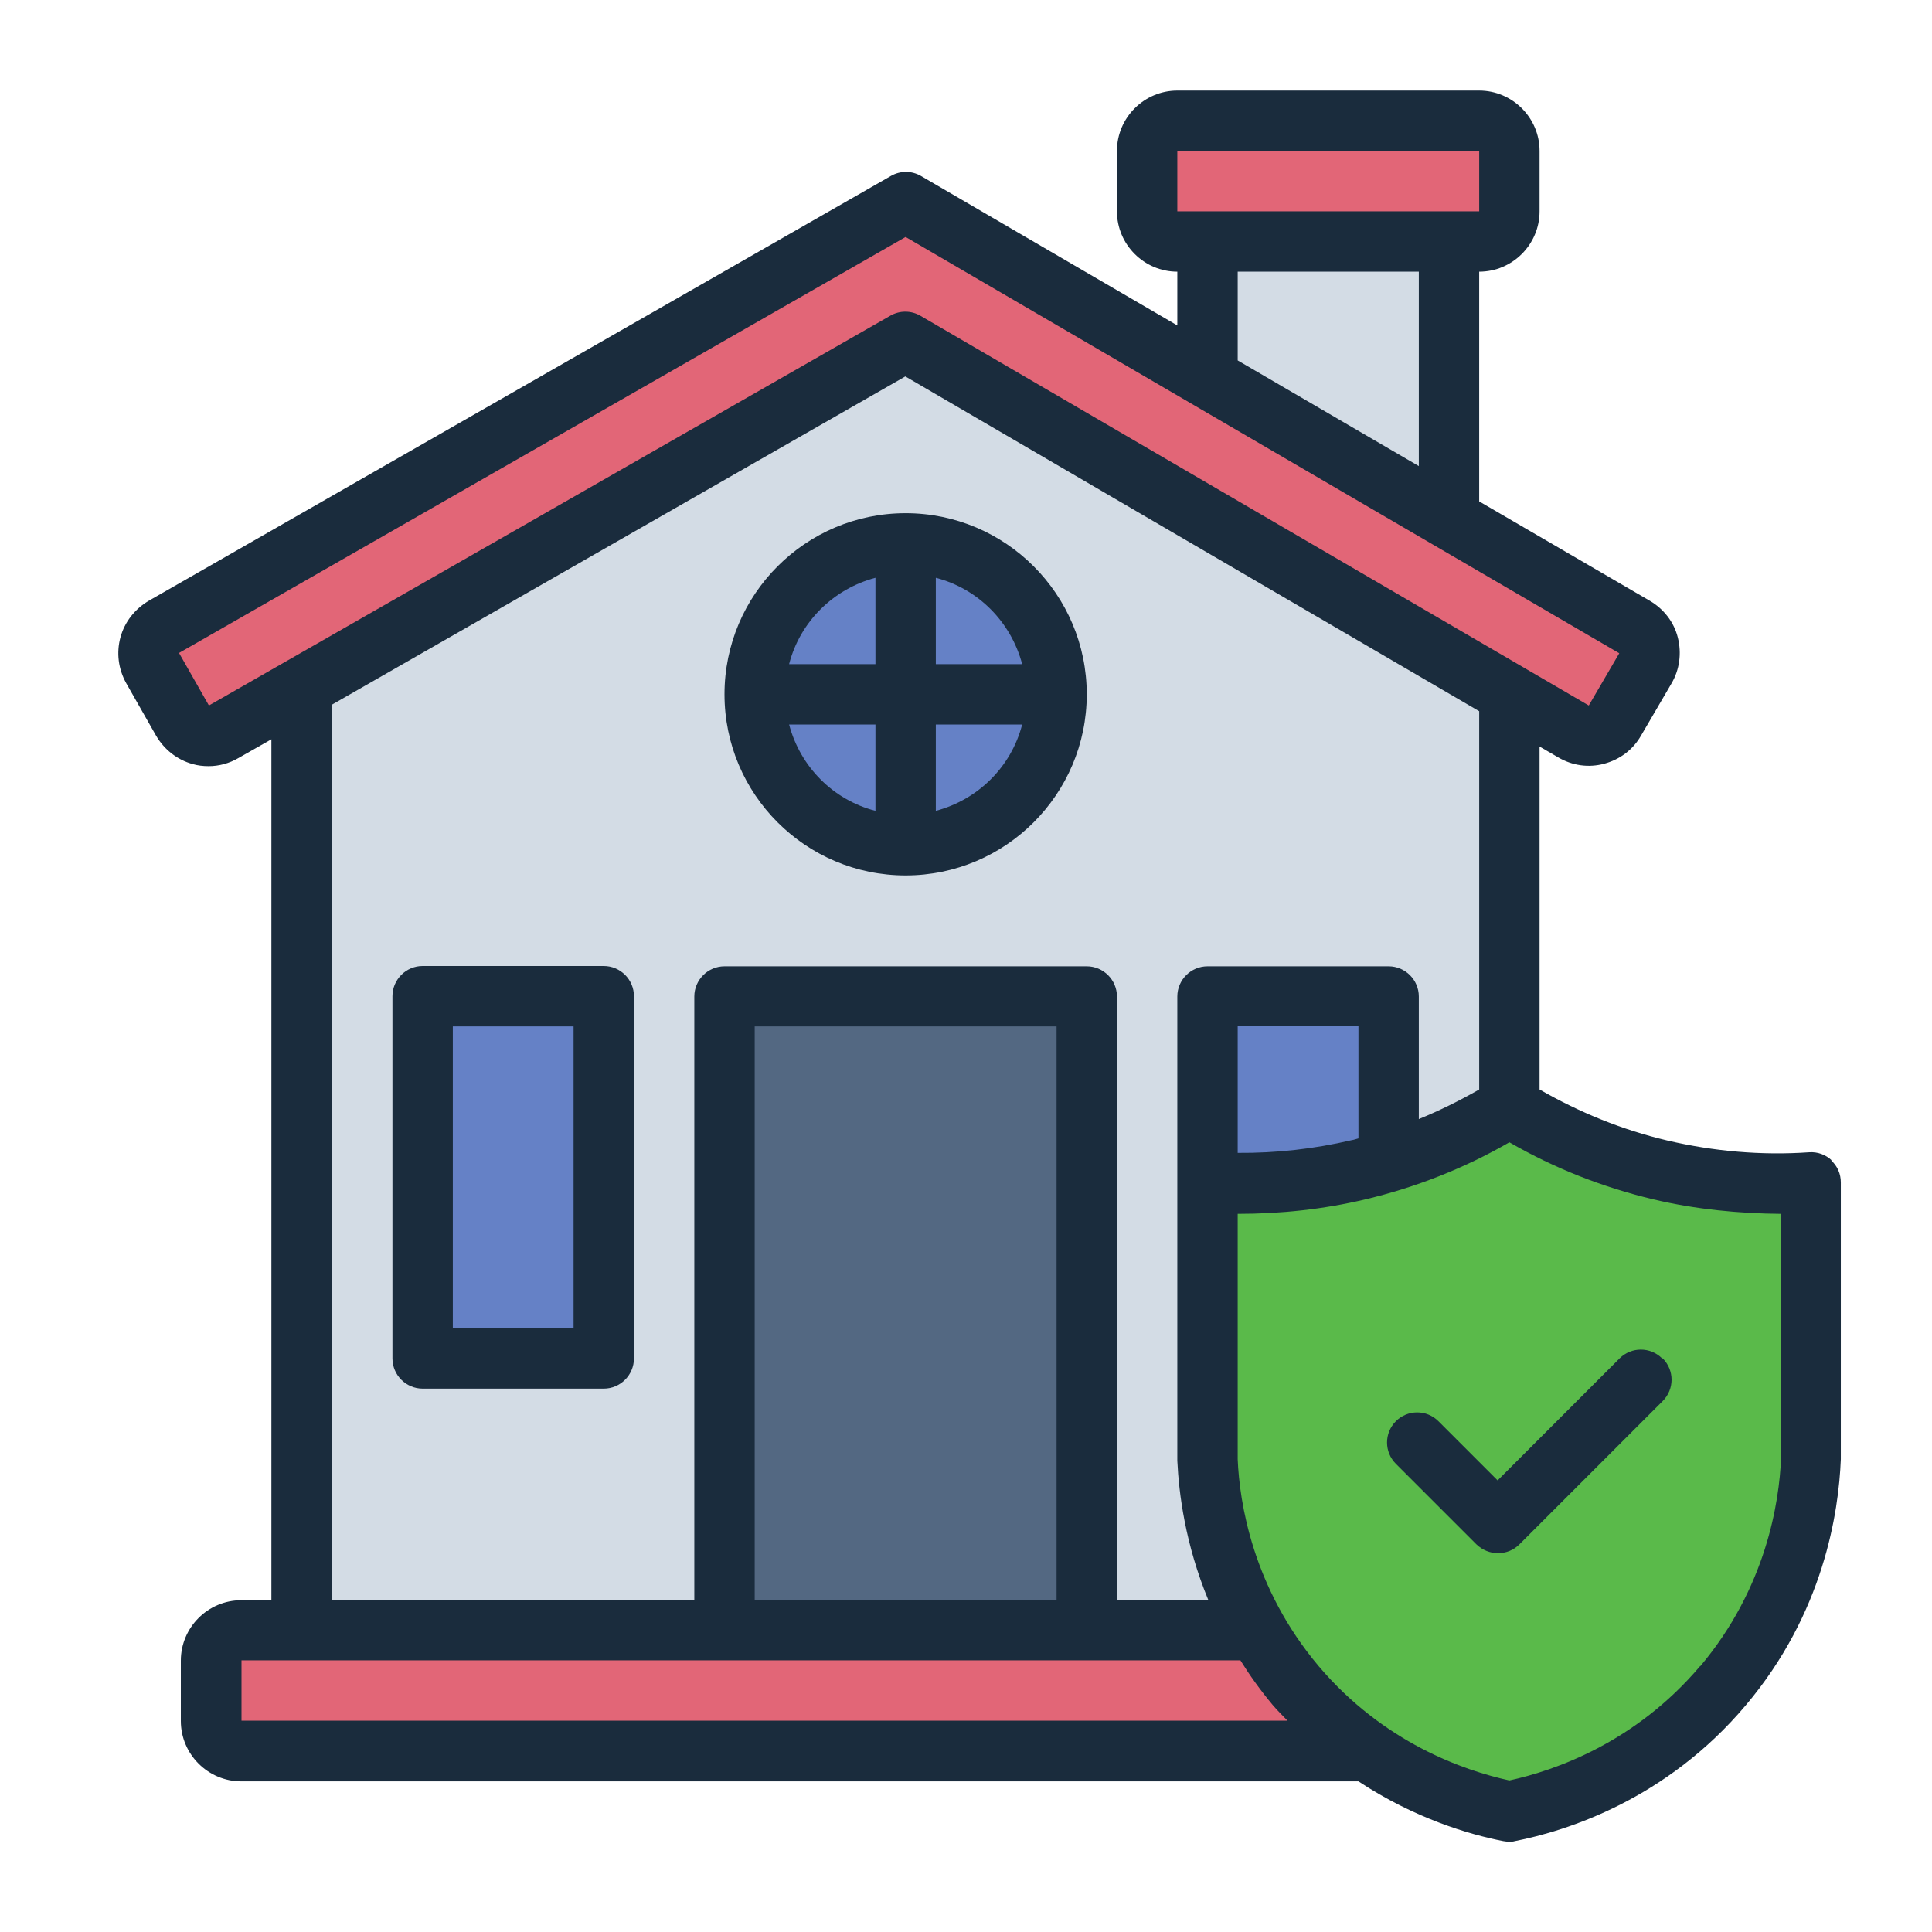 <svg width="100" height="100" viewBox="0 0 100 100" fill="none" xmlns="http://www.w3.org/2000/svg">
<path d="M75 12.5H62.5V29.688H75V12.5Z" fill="#D3DCE5"/>
<path d="M81.25 84.375H12.5C11.637 84.375 10.938 85.075 10.938 85.938V89.062C10.938 89.925 11.637 90.625 12.5 90.625H81.25C82.113 90.625 82.812 89.925 82.812 89.062V85.938C82.812 85.075 82.113 84.375 81.25 84.375Z" fill="#E26677"/>
<path d="M78.125 84.375H15.625V32.812L46.531 14.062L78.125 32.812V84.375Z" fill="#D3DCE5"/>
<path d="M9.453 37.297L7.906 34.578C7.485 33.828 7.735 32.875 8.485 32.453L45.328 11.344L46.891 10.453L48.453 11.359L84.61 32.453C85.36 32.891 85.61 33.844 85.172 34.594L83.594 37.297C83.156 38.047 82.203 38.297 81.453 37.859L46.86 17.688L11.594 37.875C10.844 38.297 9.891 38.047 9.469 37.297H9.453Z" fill="#E26677"/>
<path d="M46.875 43.75C51.19 43.75 54.688 40.252 54.688 35.938C54.688 31.623 51.19 28.125 46.875 28.125C42.56 28.125 39.062 31.623 39.062 35.938C39.062 40.252 42.56 43.75 46.875 43.75Z" fill="#6581C6"/>
<path d="M56.25 51.562H37.5V84.375H56.25V51.562Z" fill="#536882"/>
<path d="M71.875 51.562H62.5V70.312H71.875V51.562Z" fill="#6581C6"/>
<path d="M31.25 51.562H21.875V70.312H31.25V51.562Z" fill="#6581C6"/>
<path d="M76.562 6.25H60.938C60.075 6.25 59.375 6.95 59.375 7.812V10.938C59.375 11.8 60.075 12.5 60.938 12.5H76.562C77.425 12.5 78.125 11.8 78.125 10.938V7.812C78.125 6.95 77.425 6.25 76.562 6.25Z" fill="#E26677"/>
<path d="M78.125 93.75C79.688 93.438 85.016 92.188 89.188 87.234C93.25 82.422 93.672 77.141 93.75 75.516V61.188C91.828 61.312 89.094 61.281 85.938 60.531C82.484 59.703 79.844 58.344 78.125 57.281C76.406 58.344 73.766 59.719 70.312 60.531C67.156 61.281 64.422 61.312 62.5 61.188V75.516C62.562 77.141 62.984 82.422 67.062 87.234C71.25 92.188 76.562 93.438 78.125 93.75Z" fill="#5ABA4A"/>
<path d="M46.875 45.312C52.047 45.312 56.25 41.109 56.25 35.938C56.25 30.766 52.047 26.562 46.875 26.562C41.703 26.562 37.5 30.766 37.5 35.938C37.5 41.109 41.703 45.312 46.875 45.312ZM40.844 37.5H45.313V41.969C43.125 41.406 41.422 39.688 40.844 37.5ZM48.438 41.969V37.5H52.907C52.344 39.688 50.625 41.391 48.438 41.969ZM52.907 34.375H48.438V29.906C50.625 30.469 52.328 32.188 52.907 34.375ZM45.313 29.906V34.375H40.844C41.407 32.188 43.125 30.484 45.313 29.906ZM31.25 50H21.875C21.016 50 20.313 50.703 20.313 51.562V70.312C20.313 71.172 21.016 71.875 21.875 71.875H31.25C32.11 71.875 32.813 71.172 32.813 70.312V51.562C32.813 50.703 32.11 50 31.25 50ZM29.688 68.75H23.438V53.125H29.688V68.75ZM94.813 60.062C94.5 59.766 94.078 59.609 93.641 59.641C91.172 59.812 88.703 59.594 86.297 59.031C83.969 58.484 81.75 57.578 79.688 56.391V38.641L80.656 39.203C81.375 39.625 82.219 39.75 83.031 39.531C83.844 39.312 84.516 38.812 84.938 38.078L86.516 35.375C86.938 34.656 87.047 33.812 86.844 33C86.641 32.188 86.11 31.516 85.391 31.094L76.563 25.953V14.062C78.281 14.062 79.688 12.656 79.688 10.938V7.812C79.688 6.094 78.281 4.688 76.563 4.688H60.938C59.219 4.688 57.813 6.094 57.813 7.812V10.938C57.813 12.656 59.219 14.062 60.938 14.062V16.844L47.672 9.109C47.188 8.828 46.594 8.828 46.11 9.109L7.703 31.094C6.985 31.516 6.453 32.188 6.235 32.984C6.016 33.797 6.125 34.625 6.531 35.359L8.078 38.078C8.5 38.797 9.172 39.328 9.969 39.547C10.235 39.625 10.516 39.656 10.797 39.656C11.328 39.656 11.86 39.516 12.344 39.234L14.047 38.266V82.828H12.485C10.766 82.828 9.36 84.234 9.36 85.953V89.078C9.36 90.797 10.766 92.203 12.485 92.203H70.313C73.203 94.109 76.031 94.953 77.813 95.297C77.906 95.312 78.016 95.328 78.11 95.328C78.203 95.328 78.313 95.328 78.406 95.297C81.11 94.766 86.25 93.141 90.36 88.266C94.391 83.5 95.172 78.281 95.281 75.531V61.203C95.281 60.766 95.11 60.359 94.781 60.062H94.813ZM60.938 7.812H76.563V10.938H75H60.938V7.812ZM64.063 14.062H73.438V24.125L64.063 18.656V14.062ZM10.813 36.516L9.266 33.797L46.875 12.266L83.813 33.812L82.235 36.516L47.641 16.344C47.157 16.062 46.563 16.062 46.078 16.344L10.813 36.516ZM17.188 36.469L46.86 19.484L76.563 36.812V56.391C75.547 56.969 74.516 57.484 73.438 57.922V51.578C73.438 50.719 72.735 50.016 71.875 50.016H62.5C61.641 50.016 60.938 50.719 60.938 51.578V61.219V75.609C61.016 77.281 61.344 79.922 62.547 82.828H57.813V51.578C57.813 50.719 57.11 50.016 56.25 50.016H37.5C36.641 50.016 35.938 50.719 35.938 51.578V82.828H17.188V36.484V36.469ZM70.313 58.922C70.188 58.953 70.078 59 69.953 59.016C68.016 59.469 66.047 59.688 64.063 59.672V53.109H70.313V58.906V58.922ZM54.688 82.812H39.063V53.125H54.688V82.812ZM12.5 85.938H64.203C64.688 86.719 65.235 87.484 65.875 88.25C66.125 88.547 66.391 88.797 66.641 89.062H12.5V85.938ZM88 86.234C84.641 90.203 80.485 91.641 78.125 92.156C75.766 91.641 71.61 90.203 68.25 86.234C64.828 82.172 64.156 77.75 64.063 75.531V62.828C66.297 62.828 68.5 62.594 70.672 62.078C73.297 61.453 75.797 60.469 78.125 59.125C80.453 60.469 82.953 61.453 85.578 62.078C87.75 62.594 90.016 62.812 92.188 62.828V75.469C92.094 77.75 91.422 82.188 88 86.25V86.234ZM86.063 70.312C86.672 70.922 86.672 71.906 86.063 72.516L78.641 79.938C78.328 80.25 77.938 80.391 77.531 80.391C77.125 80.391 76.735 80.234 76.422 79.938L72.25 75.766C71.641 75.156 71.641 74.172 72.25 73.562C72.86 72.953 73.844 72.953 74.453 73.562L77.516 76.625L83.828 70.312C84.438 69.703 85.422 69.703 86.031 70.312H86.063Z" fill="#1A2C3D"/>
</svg>
